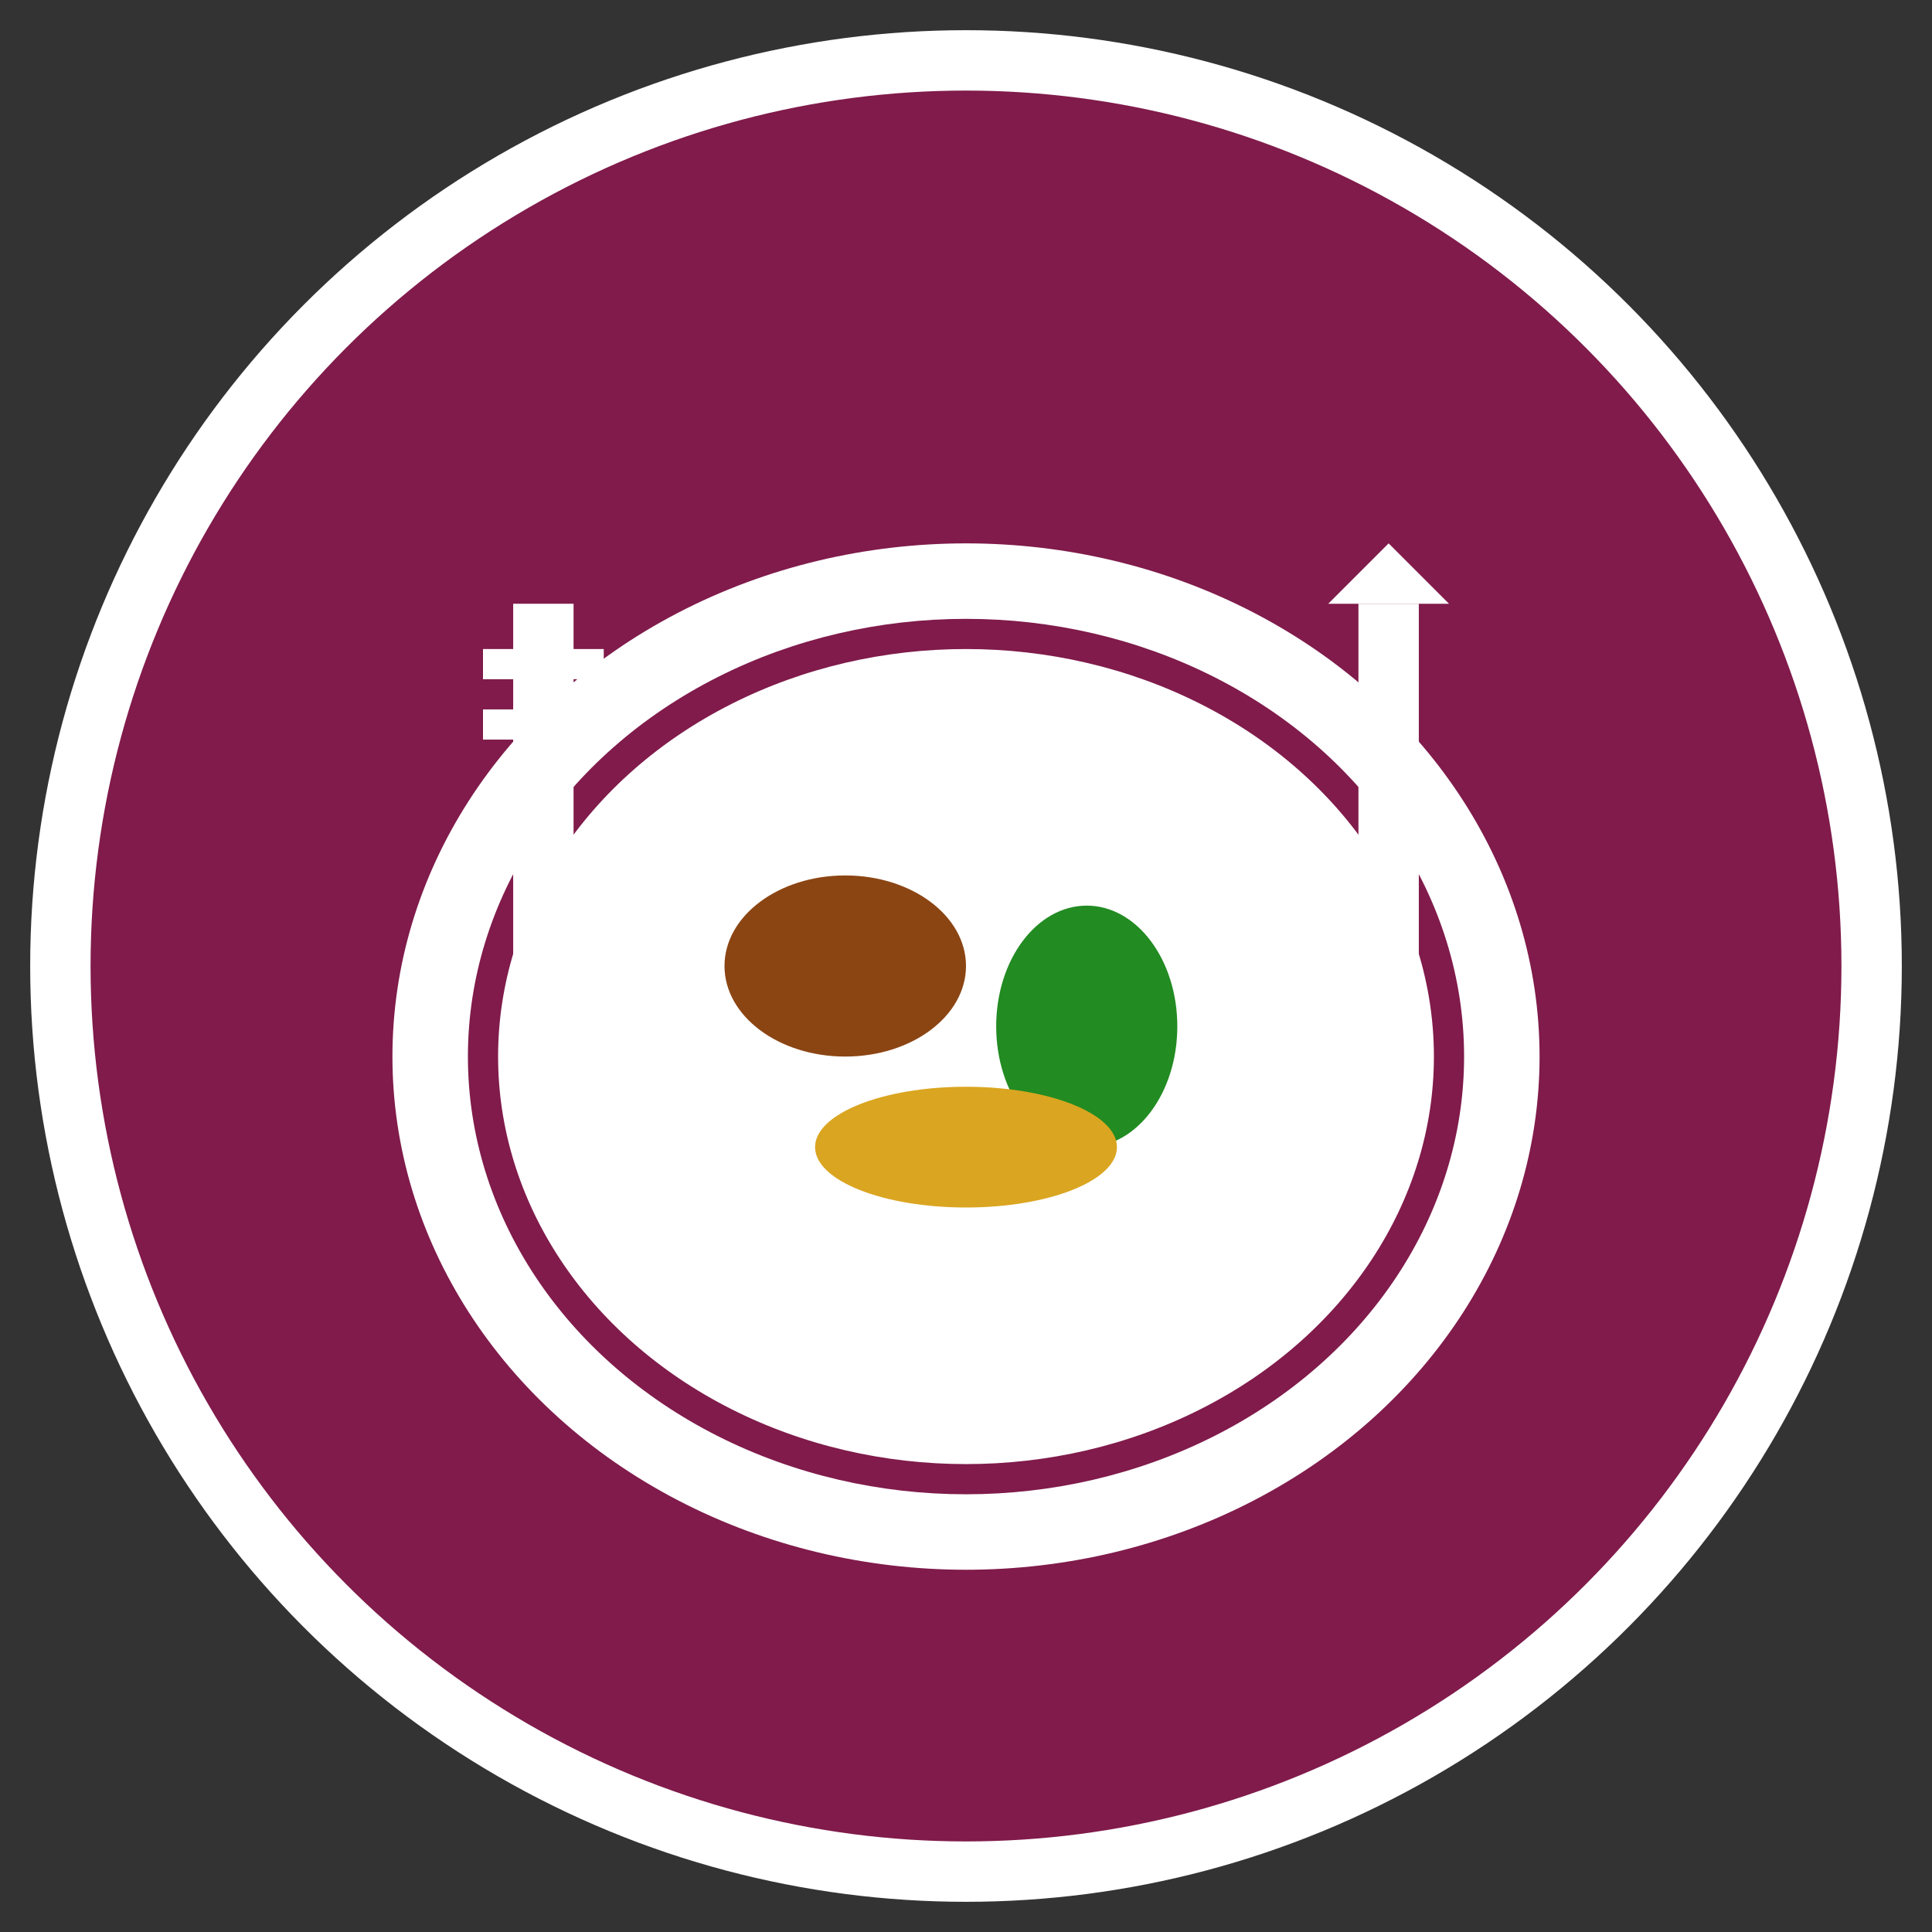<svg width="64" height="64" viewBox="0 0 64 64" fill="none" xmlns="http://www.w3.org/2000/svg">
  <rect x="0" y="0" width="64" height="64" fill="#333333" stroke="none"/>
  <circle cx="32" cy="32" r="30" fill="#801b4b" stroke="white" stroke-width="2"/>
  <!-- Plate -->
  <ellipse cx="32" cy="35" rx="20" ry="18" fill="white" stroke="#801b4b" stroke-width="2"/>
  <ellipse cx="32" cy="35" rx="16" ry="14" fill="none" stroke="#801b4b" stroke-width="1"/>
  <!-- Food items on plate -->
  <ellipse cx="28" cy="32" rx="4" ry="3" fill="#8B4513"/>
  <ellipse cx="36" cy="34" rx="3" ry="4" fill="#228B22"/>
  <ellipse cx="32" cy="38" rx="5" ry="2" fill="#DAA520"/>
  <!-- Fork and knife -->
  <line x1="18" y1="20" x2="18" y2="35" stroke="white" stroke-width="2"/>
  <line x1="16" y1="22" x2="20" y2="22" stroke="white" stroke-width="1"/>
  <line x1="16" y1="24" x2="20" y2="24" stroke="white" stroke-width="1"/>
  <line x1="46" y1="20" x2="46" y2="35" stroke="white" stroke-width="2"/>
  <path d="M44 20 L48 20 L46 18 Z" fill="white"/>
</svg>
